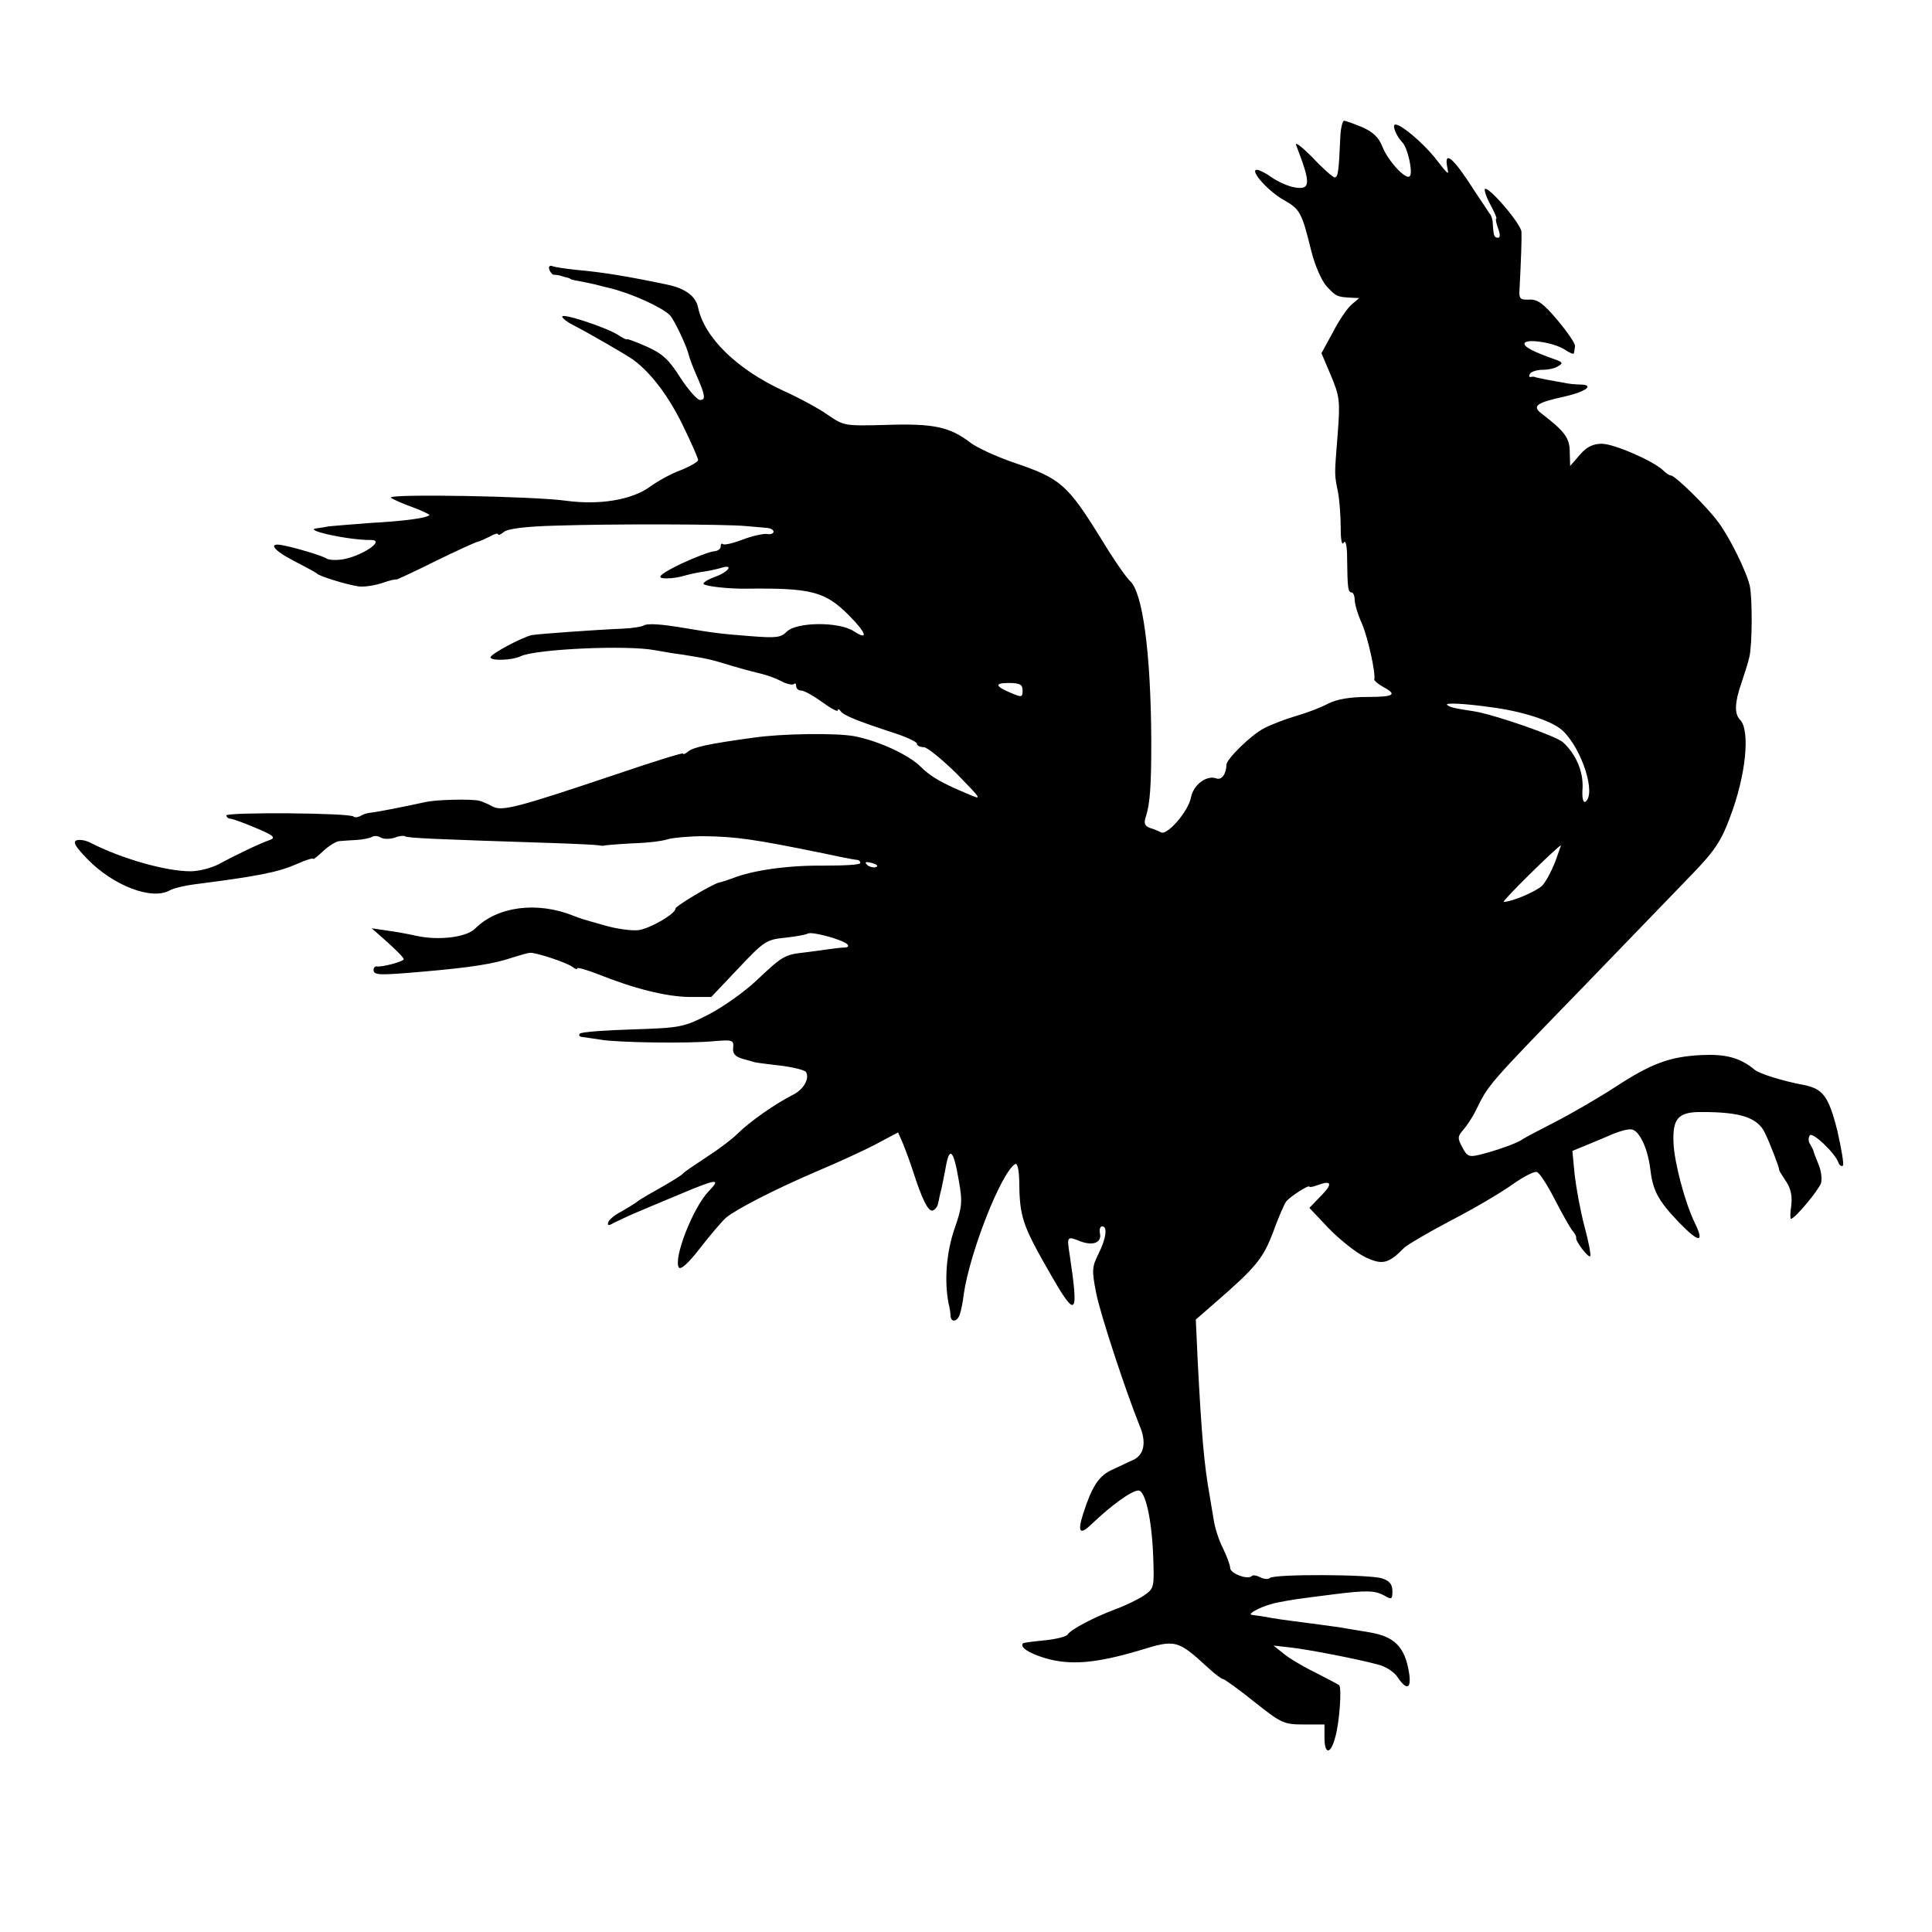<?xml version="1.0" standalone="no"?>
<!DOCTYPE svg PUBLIC "-//W3C//DTD SVG 20010904//EN"
 "http://www.w3.org/TR/2001/REC-SVG-20010904/DTD/svg10.dtd">
<svg version="1.0" xmlns="http://www.w3.org/2000/svg"
 width="512pt" height="512pt" viewBox="0 0 512 512"
 preserveAspectRatio="xMidYMid meet">
<g transform="translate(0,512) scale(0.1,-0.1)"
fill="#000000" stroke="none">
<path d="M3552 4758 c-4 -93 -6 -108 -15 -108 -5 0 -32 24 -59 53 -28 28 -47
43 -43 32 40 -103 39 -120 -7 -111 -16 3 -42 15 -58 26 -15 11 -33 20 -39 20
-21 0 30 -57 71 -80 43 -24 48 -33 73 -135 10 -40 28 -80 41 -94 24 -26 27
-28 65 -30 l21 -1 -20 -17 c-12 -10 -34 -43 -50 -74 l-30 -55 25 -59 c23 -55
25 -67 18 -155 -9 -114 -9 -105 1 -155 4 -22 7 -64 7 -93 0 -33 3 -49 8 -40 5
8 9 -8 9 -42 1 -77 2 -90 12 -90 4 0 8 -9 8 -19 0 -11 8 -39 19 -63 16 -37 37
-131 33 -149 0 -3 10 -12 23 -19 39 -21 30 -27 -42 -27 -46 0 -79 -6 -102 -17
-18 -10 -57 -25 -85 -33 -28 -8 -67 -23 -86 -33 -34 -17 -100 -82 -100 -97 0
-24 -13 -41 -26 -36 -26 10 -62 -17 -68 -51 -7 -36 -62 -100 -79 -92 -7 4 -20
9 -30 12 -13 5 -16 12 -11 28 12 35 15 85 15 201 -1 237 -23 397 -57 426 -8 7
-42 55 -74 108 -92 149 -109 163 -236 206 -43 15 -94 38 -111 51 -56 43 -99
52 -223 48 -112 -3 -113 -3 -157 27 -24 17 -76 45 -116 63 -124 57 -210 141
-227 221 -6 30 -34 51 -83 61 -95 20 -170 33 -242 39 -27 3 -55 7 -62 10 -7 2
-10 -2 -7 -10 3 -8 9 -14 12 -13 4 0 10 -1 15 -2 4 -1 12 -4 17 -5 6 -1 11 -3
13 -5 1 -1 11 -3 22 -5 11 -2 30 -6 43 -9 12 -3 30 -8 40 -10 56 -14 134 -49
157 -71 11 -11 45 -82 50 -105 2 -8 11 -33 21 -55 23 -53 25 -65 9 -65 -7 0
-31 27 -52 59 -30 48 -48 64 -88 82 -27 12 -51 21 -53 20 -2 -2 -13 4 -25 12
-30 19 -147 58 -147 48 0 -4 12 -14 28 -22 41 -21 145 -81 161 -93 47 -35 92
-95 129 -170 23 -47 42 -90 42 -95 0 -5 -21 -17 -46 -27 -25 -9 -63 -30 -83
-45 -48 -34 -133 -48 -221 -36 -85 12 -476 19 -464 8 5 -4 31 -16 57 -25 27
-10 47 -20 45 -21 -7 -8 -67 -16 -158 -21 -52 -4 -101 -8 -110 -9 -8 -2 -22
-4 -30 -5 -42 -4 85 -32 143 -31 41 0 -27 -45 -79 -52 -16 -2 -33 -1 -39 3
-10 7 -83 29 -116 35 -40 8 -25 -13 29 -41 31 -16 59 -31 62 -34 6 -7 77 -29
110 -34 14 -2 42 2 63 9 20 7 37 11 37 9 0 -1 46 20 102 48 57 28 108 51 113
52 6 1 20 8 33 14 12 7 22 10 22 6 0 -3 7 -1 15 6 10 9 59 15 138 17 150 5
448 4 502 -1 22 -2 48 -4 58 -5 9 -1 17 -5 17 -10 0 -5 -8 -8 -17 -6 -10 1
-39 -5 -65 -15 -26 -10 -49 -15 -52 -12 -4 3 -6 0 -6 -6 0 -7 -8 -12 -17 -13
-10 0 -49 -15 -88 -33 -49 -24 -64 -35 -50 -38 11 -2 34 0 50 4 17 5 43 11 59
13 15 2 37 7 47 10 35 11 20 -11 -17 -24 -19 -7 -33 -16 -29 -19 6 -6 69 -13
115 -12 171 2 207 -8 269 -70 47 -47 54 -69 14 -43 -39 26 -152 25 -178 -1
-16 -16 -29 -17 -94 -12 -77 6 -96 8 -173 21 -65 11 -102 14 -113 7 -5 -3 -30
-7 -55 -8 -72 -3 -223 -14 -240 -17 -25 -5 -110 -50 -110 -59 0 -10 58 -8 80
3 41 19 281 30 355 16 17 -3 50 -9 75 -12 68 -11 72 -12 131 -30 30 -9 65 -18
78 -21 13 -3 36 -11 51 -19 15 -8 30 -11 34 -8 3 4 6 1 6 -5 0 -7 6 -12 13
-12 8 0 33 -14 55 -30 23 -17 42 -27 42 -23 0 5 4 4 8 -2 8 -11 45 -26 140
-57 34 -11 62 -24 62 -29 0 -5 8 -9 18 -9 9 0 48 -32 87 -70 68 -70 69 -71 30
-54 -68 28 -99 46 -125 72 -32 32 -113 69 -176 81 -48 9 -193 7 -268 -4 -117
-16 -159 -25 -173 -37 -7 -6 -13 -8 -13 -5 0 3 -80 -22 -177 -55 -262 -88
-303 -99 -328 -85 -11 6 -27 13 -35 15 -21 5 -110 3 -140 -3 -64 -14 -136 -28
-150 -29 -9 -1 -20 -5 -26 -9 -6 -3 -14 -4 -17 -1 -10 10 -337 12 -337 3 0 -5
6 -9 13 -9 6 -1 37 -12 67 -25 45 -19 52 -25 35 -31 -26 -9 -91 -40 -135 -64
-19 -10 -53 -19 -75 -19 -65 0 -182 33 -264 75 -13 7 -30 10 -38 7 -11 -4 -3
-17 29 -50 68 -70 170 -109 217 -83 11 6 40 13 63 16 172 22 223 32 274 54 24
11 44 17 44 14 0 -3 12 7 27 21 15 14 35 26 43 26 8 1 29 2 45 3 17 1 35 5 41
8 5 4 16 3 24 -2 7 -4 23 -4 36 0 12 5 24 6 27 4 5 -5 81 -8 387 -18 63 -2
120 -5 125 -6 6 -1 12 -2 15 -1 3 1 37 4 75 6 39 1 81 6 95 11 14 4 57 8 95 8
85 -1 134 -8 315 -45 75 -16 84 -17 93 -18 4 -1 7 -4 7 -8 0 -5 -44 -7 -98 -7
-93 1 -187 -12 -242 -34 -14 -5 -29 -10 -35 -11 -17 -4 -115 -62 -115 -69 0
-14 -68 -53 -98 -57 -17 -2 -55 3 -84 11 -68 19 -70 20 -88 27 -97 39 -202 25
-261 -34 -23 -23 -96 -32 -156 -19 -21 5 -56 11 -78 14 l-40 6 43 -38 c23 -21
42 -40 42 -44 0 -6 -59 -22 -72 -19 -5 0 -8 -4 -8 -9 0 -15 15 -15 130 -5 127
11 187 20 240 38 19 6 40 12 45 12 15 1 98 -26 113 -38 6 -5 12 -7 12 -3 0 3
24 -4 53 -15 97 -39 182 -60 242 -61 l60 0 72 76 c68 72 74 76 124 81 28 3 55
8 60 11 10 6 89 -15 104 -28 5 -5 3 -8 -5 -9 -8 0 -26 -2 -40 -4 -14 -2 -44
-6 -67 -9 -54 -6 -59 -9 -130 -76 -32 -30 -89 -70 -126 -89 -65 -33 -73 -35
-200 -39 -73 -2 -136 -7 -140 -11 -4 -4 -2 -8 5 -9 7 -1 29 -4 48 -7 43 -8
237 -11 305 -4 46 4 50 2 48 -17 -2 -16 5 -24 25 -30 15 -4 29 -8 32 -9 3 -1
33 -5 68 -9 34 -4 65 -12 68 -17 10 -17 -6 -46 -34 -60 -46 -23 -116 -72 -147
-103 -16 -16 -55 -45 -85 -64 -30 -20 -57 -38 -60 -42 -3 -4 -27 -19 -55 -35
-27 -15 -56 -32 -63 -37 -7 -6 -27 -18 -44 -28 -18 -9 -34 -22 -36 -29 -3 -9
1 -10 14 -2 11 5 35 17 54 25 19 8 73 31 119 50 102 43 113 44 79 9 -42 -44
-94 -178 -79 -202 5 -7 26 12 56 51 27 35 58 71 69 81 28 23 129 75 241 123
50 21 118 52 153 70 l62 33 14 -32 c7 -18 19 -50 26 -72 23 -72 40 -107 52
-103 6 2 13 11 14 19 2 7 5 25 9 39 3 14 8 38 11 55 10 59 21 49 35 -34 10
-56 9 -69 -12 -129 -21 -62 -27 -137 -15 -197 3 -11 5 -26 5 -32 1 -19 19 -16
25 5 3 9 8 33 10 52 16 111 99 322 136 345 6 4 10 -13 11 -42 1 -99 7 -118 86
-255 65 -113 72 -105 48 55 -8 51 -8 52 29 37 33 -12 56 -3 51 21 -2 10 0 19
6 19 15 0 10 -33 -10 -73 -17 -34 -18 -43 -6 -104 11 -56 79 -262 115 -351 19
-44 12 -78 -17 -91 -16 -7 -42 -20 -60 -28 -32 -16 -50 -44 -73 -116 -15 -48
-8 -56 23 -26 51 49 106 89 124 89 18 0 35 -74 39 -172 3 -85 3 -87 -24 -106
-15 -10 -49 -27 -77 -37 -58 -22 -117 -53 -126 -67 -3 -5 -30 -12 -60 -15 -30
-3 -56 -6 -58 -8 -9 -10 15 -26 58 -39 67 -20 135 -14 250 20 97 30 101 29
184 -47 17 -16 35 -29 39 -29 3 0 41 -27 82 -60 72 -57 78 -60 131 -60 l55 0
0 -35 c0 -46 17 -45 29 3 11 39 17 129 10 136 -2 2 -31 17 -64 34 -33 16 -71
39 -85 51 l-25 20 45 -5 c52 -6 179 -31 231 -45 21 -5 44 -20 53 -34 24 -36
37 -31 30 13 -11 67 -38 95 -104 106 -19 3 -46 8 -60 10 -14 3 -47 7 -75 11
-108 14 -121 16 -140 20 -11 2 -27 4 -35 5 -22 1 29 27 70 34 36 7 43 8 145
21 88 11 108 10 133 -3 20 -12 22 -11 22 12 0 17 -8 27 -27 33 -32 11 -288 12
-298 1 -4 -4 -15 -3 -25 2 -10 5 -20 7 -23 3 -11 -10 -57 7 -57 22 0 8 -9 31
-19 52 -11 21 -22 56 -25 78 -4 22 -8 49 -10 60 -15 82 -22 166 -32 359 l-5
109 47 41 c113 98 131 120 158 191 14 39 30 75 34 80 9 13 62 47 62 40 0 -2
11 0 24 5 36 13 38 2 5 -31 l-29 -30 51 -54 c29 -30 72 -64 96 -76 46 -22 62
-19 105 25 9 8 65 41 124 72 60 31 133 74 162 95 30 21 59 36 65 33 7 -2 28
-35 47 -72 19 -37 40 -74 46 -82 7 -8 12 -17 11 -20 -3 -8 32 -54 37 -49 3 3
-4 38 -15 79 -11 41 -22 103 -26 137 l-6 63 39 16 c22 9 53 22 69 29 17 7 38
13 47 12 21 0 44 -48 51 -102 7 -60 20 -85 75 -143 55 -57 70 -57 43 -2 -26
54 -54 160 -56 211 -3 66 13 83 77 82 101 0 146 -15 165 -55 13 -26 38 -91 38
-98 0 -3 9 -17 19 -32 12 -18 16 -39 13 -63 -3 -19 -3 -35 -1 -35 11 0 75 78
80 95 3 12 0 34 -7 50 -7 17 -13 32 -13 35 -1 3 -5 11 -9 18 -5 6 -5 17 -1 23
6 11 67 -46 76 -72 3 -8 8 -11 12 -8 3 3 -4 45 -15 93 -23 91 -38 111 -90 121
-54 10 -115 29 -129 40 -38 32 -77 42 -140 39 -85 -4 -134 -22 -233 -87 -45
-29 -116 -70 -157 -91 -41 -21 -79 -41 -85 -45 -12 -10 -69 -30 -113 -41 -29
-7 -34 -5 -47 20 -13 24 -12 29 3 46 9 10 24 33 32 49 36 73 28 64 292 336
119 123 246 255 282 292 60 62 78 89 101 152 42 110 54 230 26 258 -15 15 -14
46 4 97 8 24 18 55 21 69 8 33 8 159 1 189 -10 41 -55 131 -84 169 -30 41
-114 123 -125 123 -4 0 -13 6 -20 13 -25 25 -131 71 -163 71 -23 0 -40 -8 -58
-29 l-26 -30 -1 37 c0 37 -13 55 -76 103 -24 19 -12 28 62 44 57 13 81 31 42
32 -13 0 -33 2 -45 5 -13 2 -33 6 -45 8 -13 3 -25 5 -28 6 -3 2 -9 2 -13 1 -5
-1 -6 3 -2 9 3 5 18 10 33 10 15 0 34 4 42 10 12 7 11 10 -5 16 -60 21 -85 34
-85 43 0 15 76 4 106 -15 13 -9 25 -14 25 -10 1 3 2 12 3 19 1 6 -20 37 -46
68 -38 45 -53 56 -75 55 -25 -1 -28 2 -26 29 4 79 6 132 5 151 -2 22 -88 122
-97 113 -2 -3 4 -22 15 -42 11 -20 18 -37 15 -37 -2 0 0 -11 5 -25 6 -16 6
-25 0 -25 -10 0 -12 4 -14 38 0 9 -4 22 -9 27 -4 6 -22 33 -40 60 -54 85 -80
108 -72 64 5 -25 6 -26 -34 25 -31 38 -87 86 -103 86 -10 0 2 -31 19 -48 14
-15 28 -80 19 -89 -10 -11 -57 40 -72 77 -10 26 -25 40 -54 53 -22 9 -44 17
-48 17 -4 0 -9 -19 -10 -42z m-842 -1468 c0 -18 -3 -18 -27 -8 -46 19 -49 28
-10 28 30 0 37 -4 37 -20z m1240 -44 c86 -11 165 -37 192 -63 51 -49 89 -169
59 -188 -6 -3 -9 13 -7 37 2 44 -18 90 -52 121 -19 17 -184 74 -236 82 -53 8
-65 11 -71 17 -6 6 44 4 115 -6z m171 -411 c-10 -25 -25 -53 -34 -62 -15 -15
-80 -43 -102 -43 -7 0 141 146 152 150 0 0 -7 -20 -16 -45z m-1800 -13 c-7 -2
-18 1 -23 6 -8 8 -4 9 13 5 13 -4 18 -8 10 -11z"/>
</g>
</svg>
